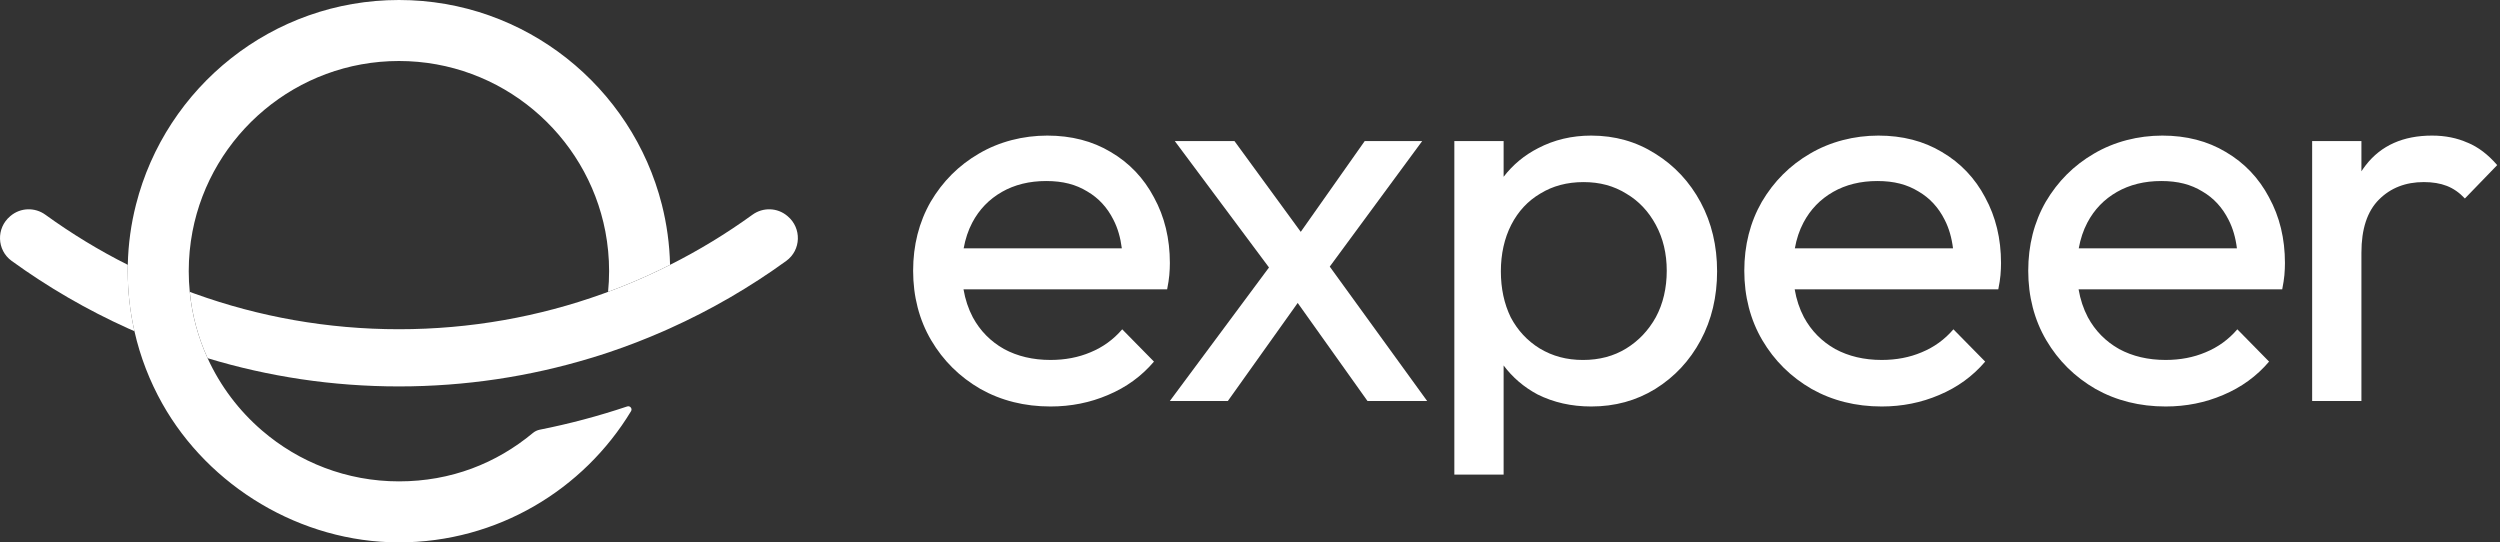 <svg width="295" height="64" viewBox="0 0 295 64" fill="none" xmlns="http://www.w3.org/2000/svg">
<rect x="0" y="0" width="295" height="64" fill="#333333" stroke="none"/>
<path d="M136.17 23.296C134.965 21.014 133.264 19.227 131.068 17.937C128.913 16.646 126.418 16 123.576 16C120.733 16 117.913 16.71 115.501 18.132C113.132 19.51 111.237 21.404 109.816 23.814C108.438 26.224 107.749 28.937 107.749 31.951C107.749 34.964 108.46 37.74 109.881 40.152C111.302 42.562 113.239 44.479 115.693 45.898C118.148 47.276 120.905 47.965 123.961 47.965C126.373 47.965 128.633 47.514 130.743 46.609C132.896 45.705 134.704 44.391 136.168 42.669L132.421 38.859C131.387 40.064 130.139 40.969 128.676 41.571C127.254 42.174 125.681 42.474 123.961 42.474C121.893 42.474 120.064 42.044 118.471 41.183C116.877 40.28 115.651 39.03 114.79 37.438C114.264 36.436 113.9 35.339 113.694 34.144H137.722C137.85 33.498 137.936 32.939 137.979 32.464C138.024 31.948 138.045 31.473 138.045 31.043C138.045 28.158 137.42 25.575 136.17 23.294V23.296ZM118.214 22.652C119.721 21.791 121.465 21.361 123.447 21.361C125.429 21.361 126.957 21.77 128.292 22.587C129.626 23.362 130.659 24.481 131.391 25.945C131.89 26.913 132.215 28.034 132.376 29.303H113.712C113.911 28.195 114.247 27.182 114.728 26.268C115.546 24.719 116.71 23.514 118.217 22.652H118.214Z" fill="white"/>
<path d="M168.401 47.315L156.911 31.46L167.821 16.642H161.039L153.489 27.358L145.664 16.642H138.623L149.741 31.561L138.043 47.315H144.889L153.129 35.747L161.362 47.315H168.401Z" fill="white"/>
<path d="M200.68 23.878C199.387 21.468 197.6 19.55 195.319 18.132C193.08 16.71 190.559 16 187.762 16C185.481 16 183.392 16.494 181.496 17.485C179.875 18.314 178.521 19.439 177.427 20.86V16.646H171.612V56H177.427V43.124C178.484 44.541 179.82 45.682 181.431 46.544C183.328 47.492 185.438 47.965 187.762 47.965C190.561 47.965 193.08 47.276 195.319 45.898C197.602 44.477 199.389 42.562 200.68 40.152C201.971 37.742 202.617 35.028 202.617 32.015C202.617 29.002 201.971 26.29 200.68 23.878ZM195.383 37.438C194.523 38.987 193.361 40.214 191.895 41.119C190.431 42.022 188.729 42.476 186.792 42.476C184.856 42.476 183.195 42.024 181.688 41.119C180.224 40.216 179.081 38.987 178.264 37.438C177.489 35.846 177.102 34.037 177.102 32.015C177.102 29.992 177.511 28.12 178.328 26.525C179.148 24.933 180.289 23.705 181.752 22.844C183.216 21.941 184.918 21.487 186.857 21.487C188.796 21.487 190.431 21.939 191.895 22.844C193.361 23.705 194.523 24.933 195.383 26.525C196.246 28.118 196.676 29.926 196.676 31.951C196.676 33.975 196.246 35.846 195.383 37.44V37.438Z" fill="white"/>
<path d="M234.251 23.296C233.044 21.014 231.342 19.227 229.146 17.937C226.993 16.646 224.496 16 221.654 16C218.812 16 215.991 16.71 213.579 18.132C211.21 19.51 209.316 21.404 207.895 23.814C206.516 26.224 205.827 28.937 205.827 31.951C205.827 34.964 206.538 37.74 207.959 40.152C209.38 42.562 211.319 44.479 213.774 45.898C216.228 47.276 218.985 47.965 222.041 47.965C224.453 47.965 226.713 47.514 228.823 46.609C230.976 45.705 232.787 44.391 234.251 42.669L230.503 38.859C229.47 40.064 228.22 40.969 226.756 41.571C225.335 42.174 223.764 42.474 222.041 42.474C219.974 42.474 218.144 42.044 216.549 41.183C214.955 40.28 213.729 39.03 212.866 37.438C212.34 36.436 211.976 35.339 211.773 34.144H235.798C235.929 33.498 236.014 32.939 236.057 32.464C236.1 31.948 236.121 31.473 236.121 31.043C236.121 28.158 235.496 25.575 234.248 23.294L234.251 23.296ZM216.295 22.652C217.801 21.791 219.546 21.361 221.527 21.361C223.509 21.361 225.037 21.77 226.373 22.587C227.708 23.362 228.742 24.481 229.474 25.945C229.972 26.913 230.298 28.034 230.456 29.303H211.792C211.989 28.195 212.325 27.182 212.808 26.268C213.626 24.719 214.79 23.514 216.297 22.652H216.295Z" fill="white"/>
<path d="M267.751 23.296C266.546 21.014 264.845 19.227 262.649 17.937C260.494 16.646 257.999 16 255.156 16C252.314 16 249.494 16.71 247.082 18.132C244.712 19.51 242.818 21.404 241.397 23.814C240.019 26.224 239.332 28.937 239.332 31.951C239.332 34.964 240.043 37.74 241.464 40.152C242.885 42.562 244.822 44.479 247.276 45.898C249.731 47.276 252.488 47.965 255.544 47.965C257.956 47.965 260.218 47.514 262.326 46.609C264.479 45.705 266.287 44.391 267.751 42.669L264.006 38.859C262.972 40.064 261.722 40.969 260.259 41.571C258.837 42.174 257.264 42.474 255.542 42.474C253.474 42.474 251.644 42.044 250.05 41.183C248.458 40.28 247.229 39.03 246.369 37.438C245.842 36.436 245.479 35.339 245.273 34.144H269.301C269.429 33.498 269.515 32.939 269.56 32.464C269.602 31.948 269.624 31.473 269.624 31.043C269.624 28.158 268.999 25.575 267.749 23.294L267.751 23.296ZM249.795 22.652C251.302 21.791 253.046 21.361 255.028 21.361C257.01 21.361 258.538 21.77 259.873 22.587C261.209 23.362 262.24 24.481 262.974 25.945C263.473 26.913 263.798 28.034 263.957 29.303H245.292C245.491 28.195 245.827 27.182 246.309 26.268C247.126 24.719 248.289 23.514 249.797 22.652H249.795Z" fill="white"/>
<path d="M291.178 16.839C289.929 16.28 288.529 16 286.979 16C283.577 16 280.972 17.162 279.164 19.486C278.982 19.72 278.81 19.966 278.648 20.214V16.644H272.833V47.317H278.648V29.817C278.648 27.017 279.337 24.931 280.715 23.553C282.091 22.174 283.859 21.485 286.012 21.485C287.046 21.485 287.949 21.635 288.726 21.937C289.501 22.239 290.211 22.733 290.857 23.422L294.669 19.482C293.593 18.234 292.428 17.35 291.181 16.835L291.178 16.839Z" fill="white"/>
<path d="M71.752 34.438C71.833 33.637 71.874 32.823 71.874 31.998C71.874 30.4 71.722 28.835 71.433 27.317C69.237 15.875 59.153 7.198 47.075 7.198C34.996 7.198 24.904 15.875 22.712 27.322C22.423 28.839 22.271 30.4 22.271 31.998C22.271 32.821 22.312 33.637 22.392 34.442C22.662 37.206 23.387 39.841 24.498 42.268C26 45.561 28.202 48.468 30.915 50.799C35.257 54.54 40.905 56.802 47.075 56.802C53.244 56.802 58.587 54.659 62.878 51.094C63.113 50.899 63.391 50.764 63.69 50.704C67.179 50.011 70.621 49.097 74.006 47.962C74.008 47.962 74.012 47.962 74.014 47.96C74.351 47.847 74.646 48.216 74.464 48.518C68.859 57.789 58.675 64 47.072 64C35.469 64 24.635 57.39 19.151 47.626C17.667 44.984 16.547 42.114 15.863 39.081C15.346 36.804 15.07 34.434 15.07 31.998C15.07 31.746 15.075 31.498 15.079 31.251C15.133 28.802 15.465 26.423 16.047 24.142C19.56 10.283 32.135 0 47.075 0C62.014 0 74.583 10.283 78.098 24.137C78.677 26.423 79.012 28.805 79.066 31.251C78.651 31.462 78.232 31.666 77.816 31.868C75.844 32.816 73.823 33.676 71.755 34.438H71.752Z" fill="white"/>
<path d="M15.081 31.251C11.675 29.543 8.423 27.556 5.354 25.336C4.114 24.439 2.423 24.489 1.251 25.474C1.233 25.49 1.216 25.505 1.199 25.518C-0.464 26.918 -0.388 29.508 1.372 30.784C5.653 33.886 10.26 36.565 15.133 38.76C15.376 38.868 15.624 38.981 15.867 39.083C15.35 36.806 15.075 34.436 15.075 32C15.075 31.748 15.079 31.501 15.083 31.253L15.081 31.251Z" fill="white"/>
<path d="M92.896 25.474C91.724 24.489 90.033 24.439 88.793 25.336C85.724 27.556 82.472 29.538 79.066 31.251C78.651 31.462 78.232 31.666 77.815 31.868C75.844 32.816 73.823 33.676 71.754 34.438C71.544 34.518 71.331 34.596 71.116 34.672C63.601 37.377 55.506 38.849 47.072 38.849C38.639 38.849 30.544 37.377 23.028 34.672C22.818 34.596 22.605 34.52 22.395 34.442C22.664 37.206 23.389 39.841 24.5 42.268C31.651 44.437 39.225 45.598 47.072 45.598C54.92 45.598 62.498 44.432 69.649 42.268C70.391 42.047 71.129 41.814 71.863 41.567C74.049 40.833 76.192 40.002 78.289 39.083C78.532 38.975 78.771 38.868 79.014 38.76C83.887 36.57 88.496 33.889 92.779 30.787C94.537 29.512 94.613 26.922 92.953 25.522C92.935 25.507 92.918 25.492 92.9 25.479L92.896 25.474Z" fill="white"/>
</svg>
